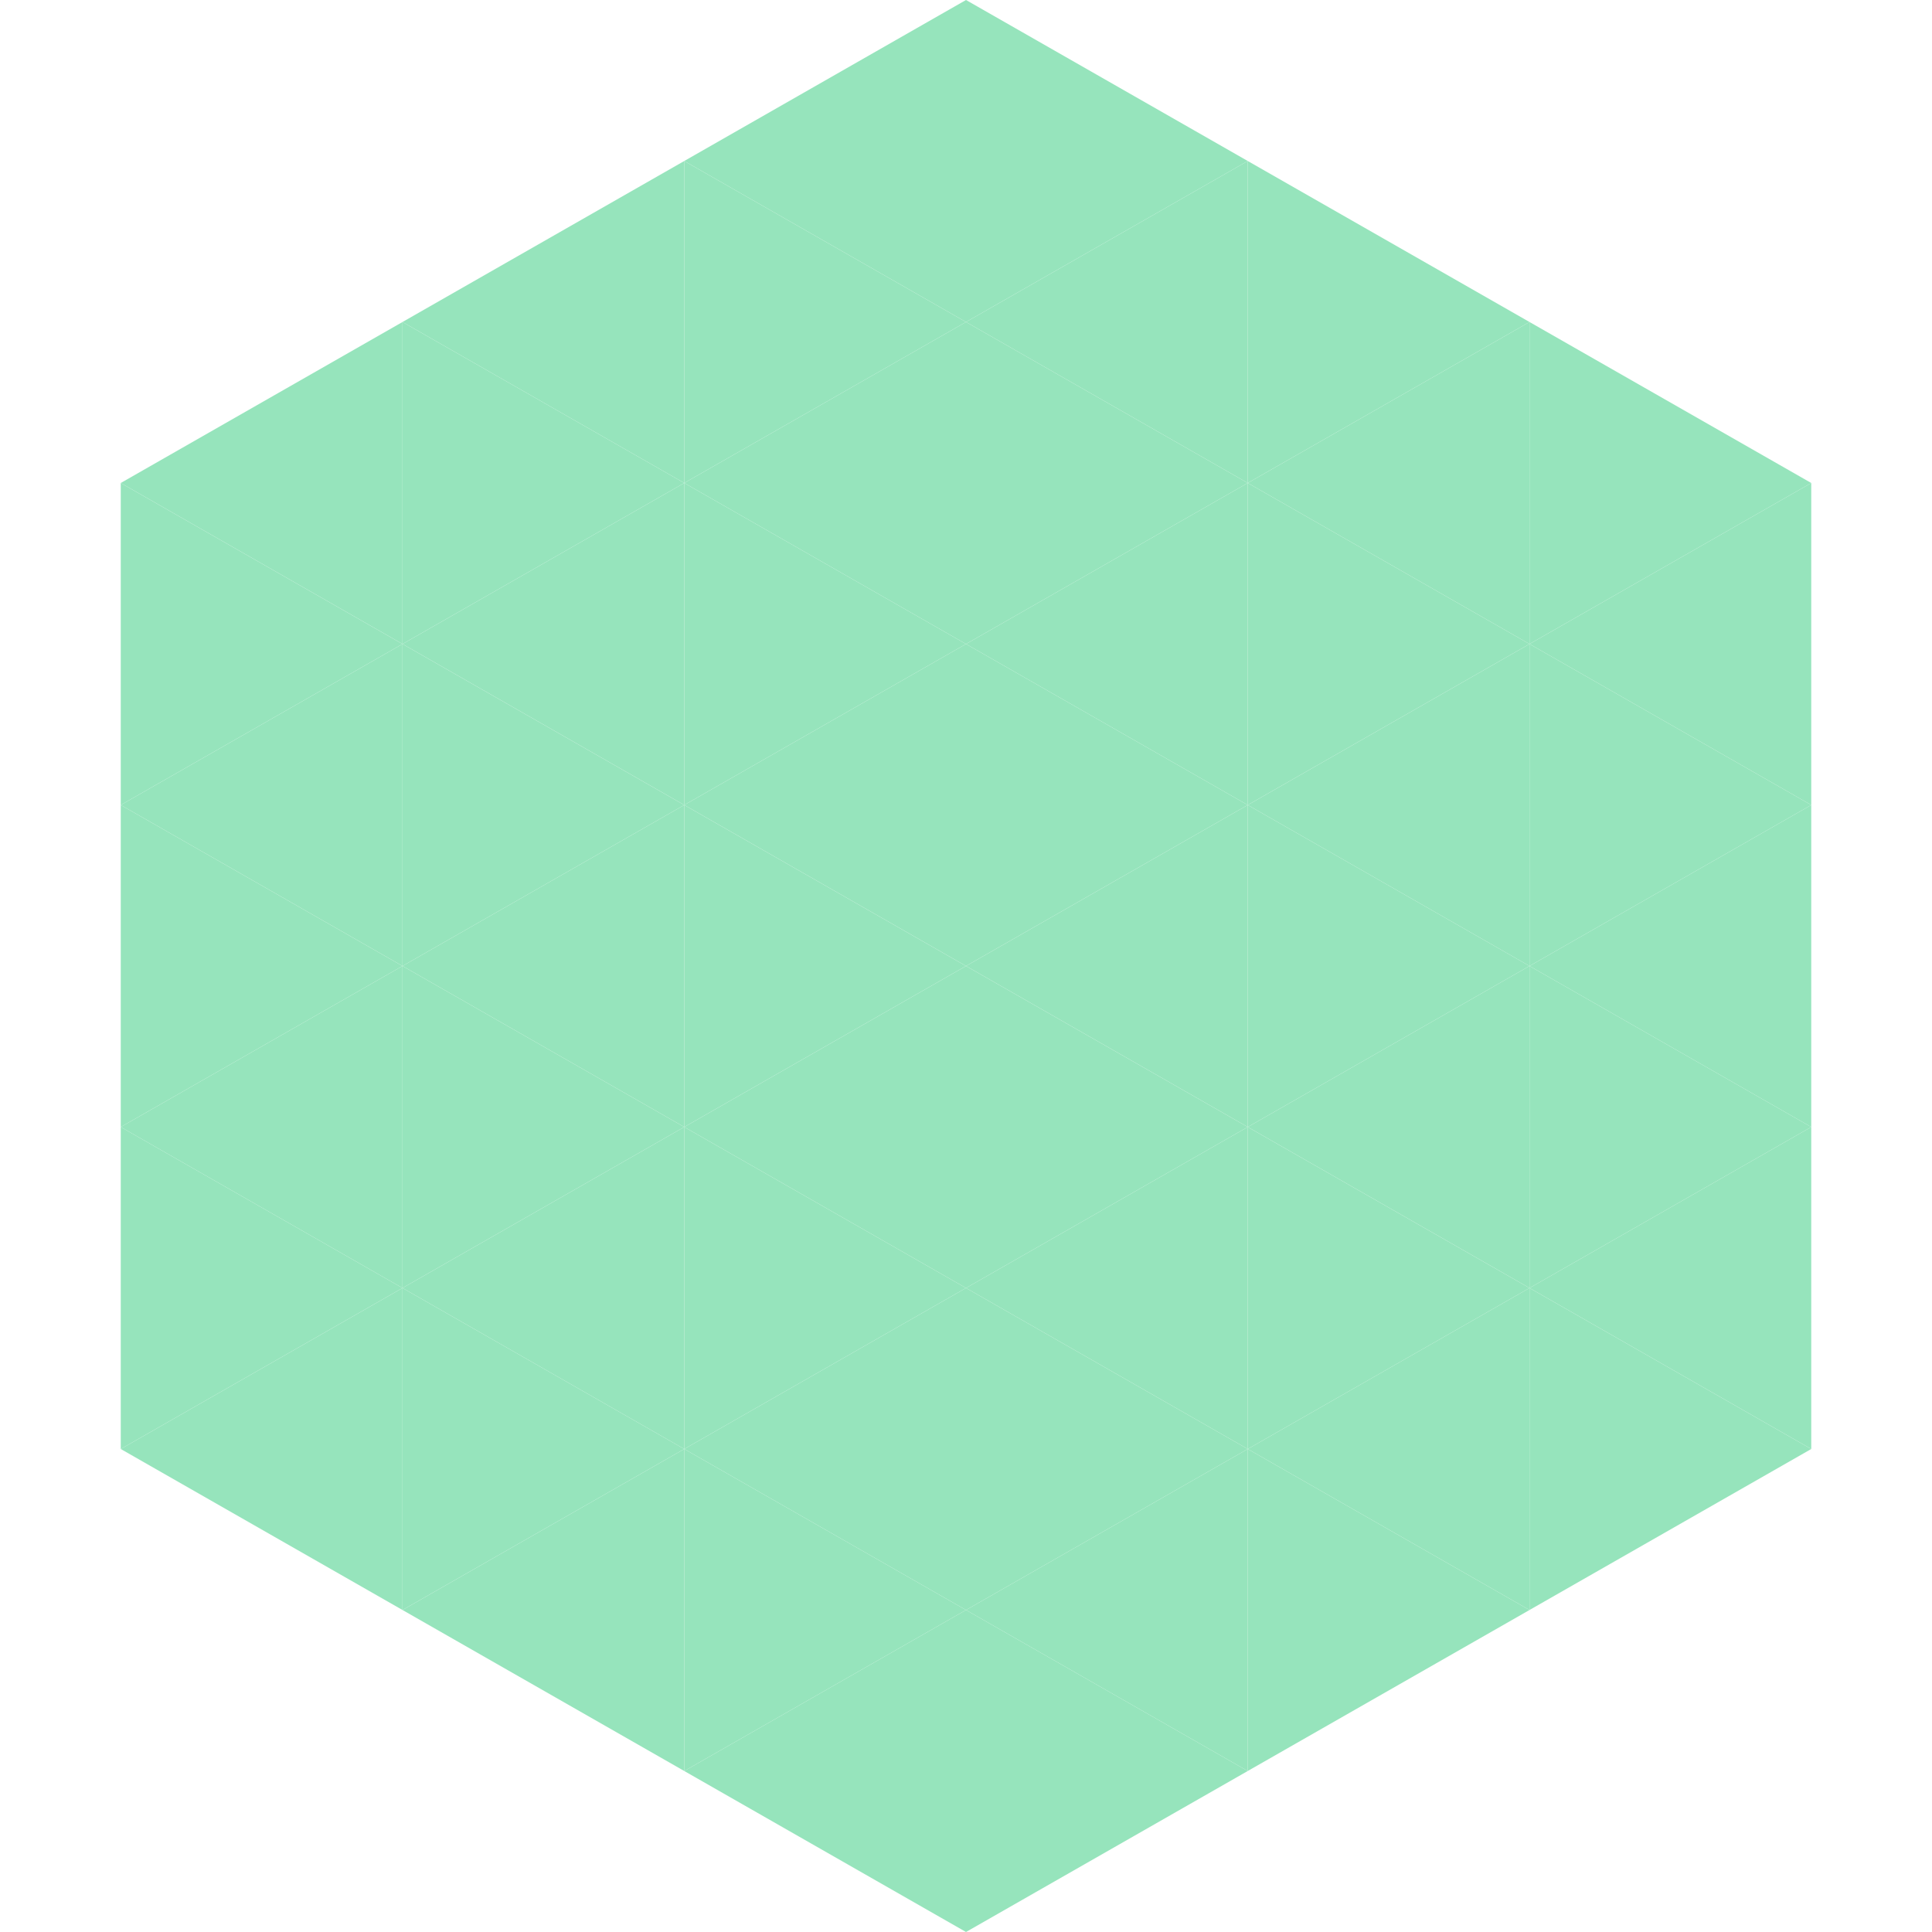 <?xml version="1.0"?>
<!-- Generated by SVGo -->
<svg width="240" height="240"
     xmlns="http://www.w3.org/2000/svg"
     xmlns:xlink="http://www.w3.org/1999/xlink">
<polygon points="50,40 15,60 50,80" style="fill:rgb(150,228,188)" />
<polygon points="190,40 225,60 190,80" style="fill:rgb(150,228,188)" />
<polygon points="15,60 50,80 15,100" style="fill:rgb(150,228,188)" />
<polygon points="225,60 190,80 225,100" style="fill:rgb(150,228,188)" />
<polygon points="50,80 15,100 50,120" style="fill:rgb(150,228,188)" />
<polygon points="190,80 225,100 190,120" style="fill:rgb(150,228,188)" />
<polygon points="15,100 50,120 15,140" style="fill:rgb(150,228,188)" />
<polygon points="225,100 190,120 225,140" style="fill:rgb(150,228,188)" />
<polygon points="50,120 15,140 50,160" style="fill:rgb(150,228,188)" />
<polygon points="190,120 225,140 190,160" style="fill:rgb(150,228,188)" />
<polygon points="15,140 50,160 15,180" style="fill:rgb(150,228,188)" />
<polygon points="225,140 190,160 225,180" style="fill:rgb(150,228,188)" />
<polygon points="50,160 15,180 50,200" style="fill:rgb(150,228,188)" />
<polygon points="190,160 225,180 190,200" style="fill:rgb(150,228,188)" />
<polygon points="15,180 50,200 15,220" style="fill:rgb(255,255,255); fill-opacity:0" />
<polygon points="225,180 190,200 225,220" style="fill:rgb(255,255,255); fill-opacity:0" />
<polygon points="50,0 85,20 50,40" style="fill:rgb(255,255,255); fill-opacity:0" />
<polygon points="190,0 155,20 190,40" style="fill:rgb(255,255,255); fill-opacity:0" />
<polygon points="85,20 50,40 85,60" style="fill:rgb(150,228,188)" />
<polygon points="155,20 190,40 155,60" style="fill:rgb(150,228,188)" />
<polygon points="50,40 85,60 50,80" style="fill:rgb(150,228,188)" />
<polygon points="190,40 155,60 190,80" style="fill:rgb(150,228,188)" />
<polygon points="85,60 50,80 85,100" style="fill:rgb(150,228,188)" />
<polygon points="155,60 190,80 155,100" style="fill:rgb(150,228,188)" />
<polygon points="50,80 85,100 50,120" style="fill:rgb(150,228,188)" />
<polygon points="190,80 155,100 190,120" style="fill:rgb(150,228,188)" />
<polygon points="85,100 50,120 85,140" style="fill:rgb(150,228,188)" />
<polygon points="155,100 190,120 155,140" style="fill:rgb(150,228,188)" />
<polygon points="50,120 85,140 50,160" style="fill:rgb(150,228,188)" />
<polygon points="190,120 155,140 190,160" style="fill:rgb(150,228,188)" />
<polygon points="85,140 50,160 85,180" style="fill:rgb(150,228,188)" />
<polygon points="155,140 190,160 155,180" style="fill:rgb(150,228,188)" />
<polygon points="50,160 85,180 50,200" style="fill:rgb(150,228,188)" />
<polygon points="190,160 155,180 190,200" style="fill:rgb(150,228,188)" />
<polygon points="85,180 50,200 85,220" style="fill:rgb(150,228,188)" />
<polygon points="155,180 190,200 155,220" style="fill:rgb(150,228,188)" />
<polygon points="120,0 85,20 120,40" style="fill:rgb(150,228,188)" />
<polygon points="120,0 155,20 120,40" style="fill:rgb(150,228,188)" />
<polygon points="85,20 120,40 85,60" style="fill:rgb(150,228,188)" />
<polygon points="155,20 120,40 155,60" style="fill:rgb(150,228,188)" />
<polygon points="120,40 85,60 120,80" style="fill:rgb(150,228,188)" />
<polygon points="120,40 155,60 120,80" style="fill:rgb(150,228,188)" />
<polygon points="85,60 120,80 85,100" style="fill:rgb(150,228,188)" />
<polygon points="155,60 120,80 155,100" style="fill:rgb(150,228,188)" />
<polygon points="120,80 85,100 120,120" style="fill:rgb(150,228,188)" />
<polygon points="120,80 155,100 120,120" style="fill:rgb(150,228,188)" />
<polygon points="85,100 120,120 85,140" style="fill:rgb(150,228,188)" />
<polygon points="155,100 120,120 155,140" style="fill:rgb(150,228,188)" />
<polygon points="120,120 85,140 120,160" style="fill:rgb(150,228,188)" />
<polygon points="120,120 155,140 120,160" style="fill:rgb(150,228,188)" />
<polygon points="85,140 120,160 85,180" style="fill:rgb(150,228,188)" />
<polygon points="155,140 120,160 155,180" style="fill:rgb(150,228,188)" />
<polygon points="120,160 85,180 120,200" style="fill:rgb(150,228,188)" />
<polygon points="120,160 155,180 120,200" style="fill:rgb(150,228,188)" />
<polygon points="85,180 120,200 85,220" style="fill:rgb(150,228,188)" />
<polygon points="155,180 120,200 155,220" style="fill:rgb(150,228,188)" />
<polygon points="120,200 85,220 120,240" style="fill:rgb(150,228,188)" />
<polygon points="120,200 155,220 120,240" style="fill:rgb(150,228,188)" />
<polygon points="85,220 120,240 85,260" style="fill:rgb(255,255,255); fill-opacity:0" />
<polygon points="155,220 120,240 155,260" style="fill:rgb(255,255,255); fill-opacity:0" />
</svg>
